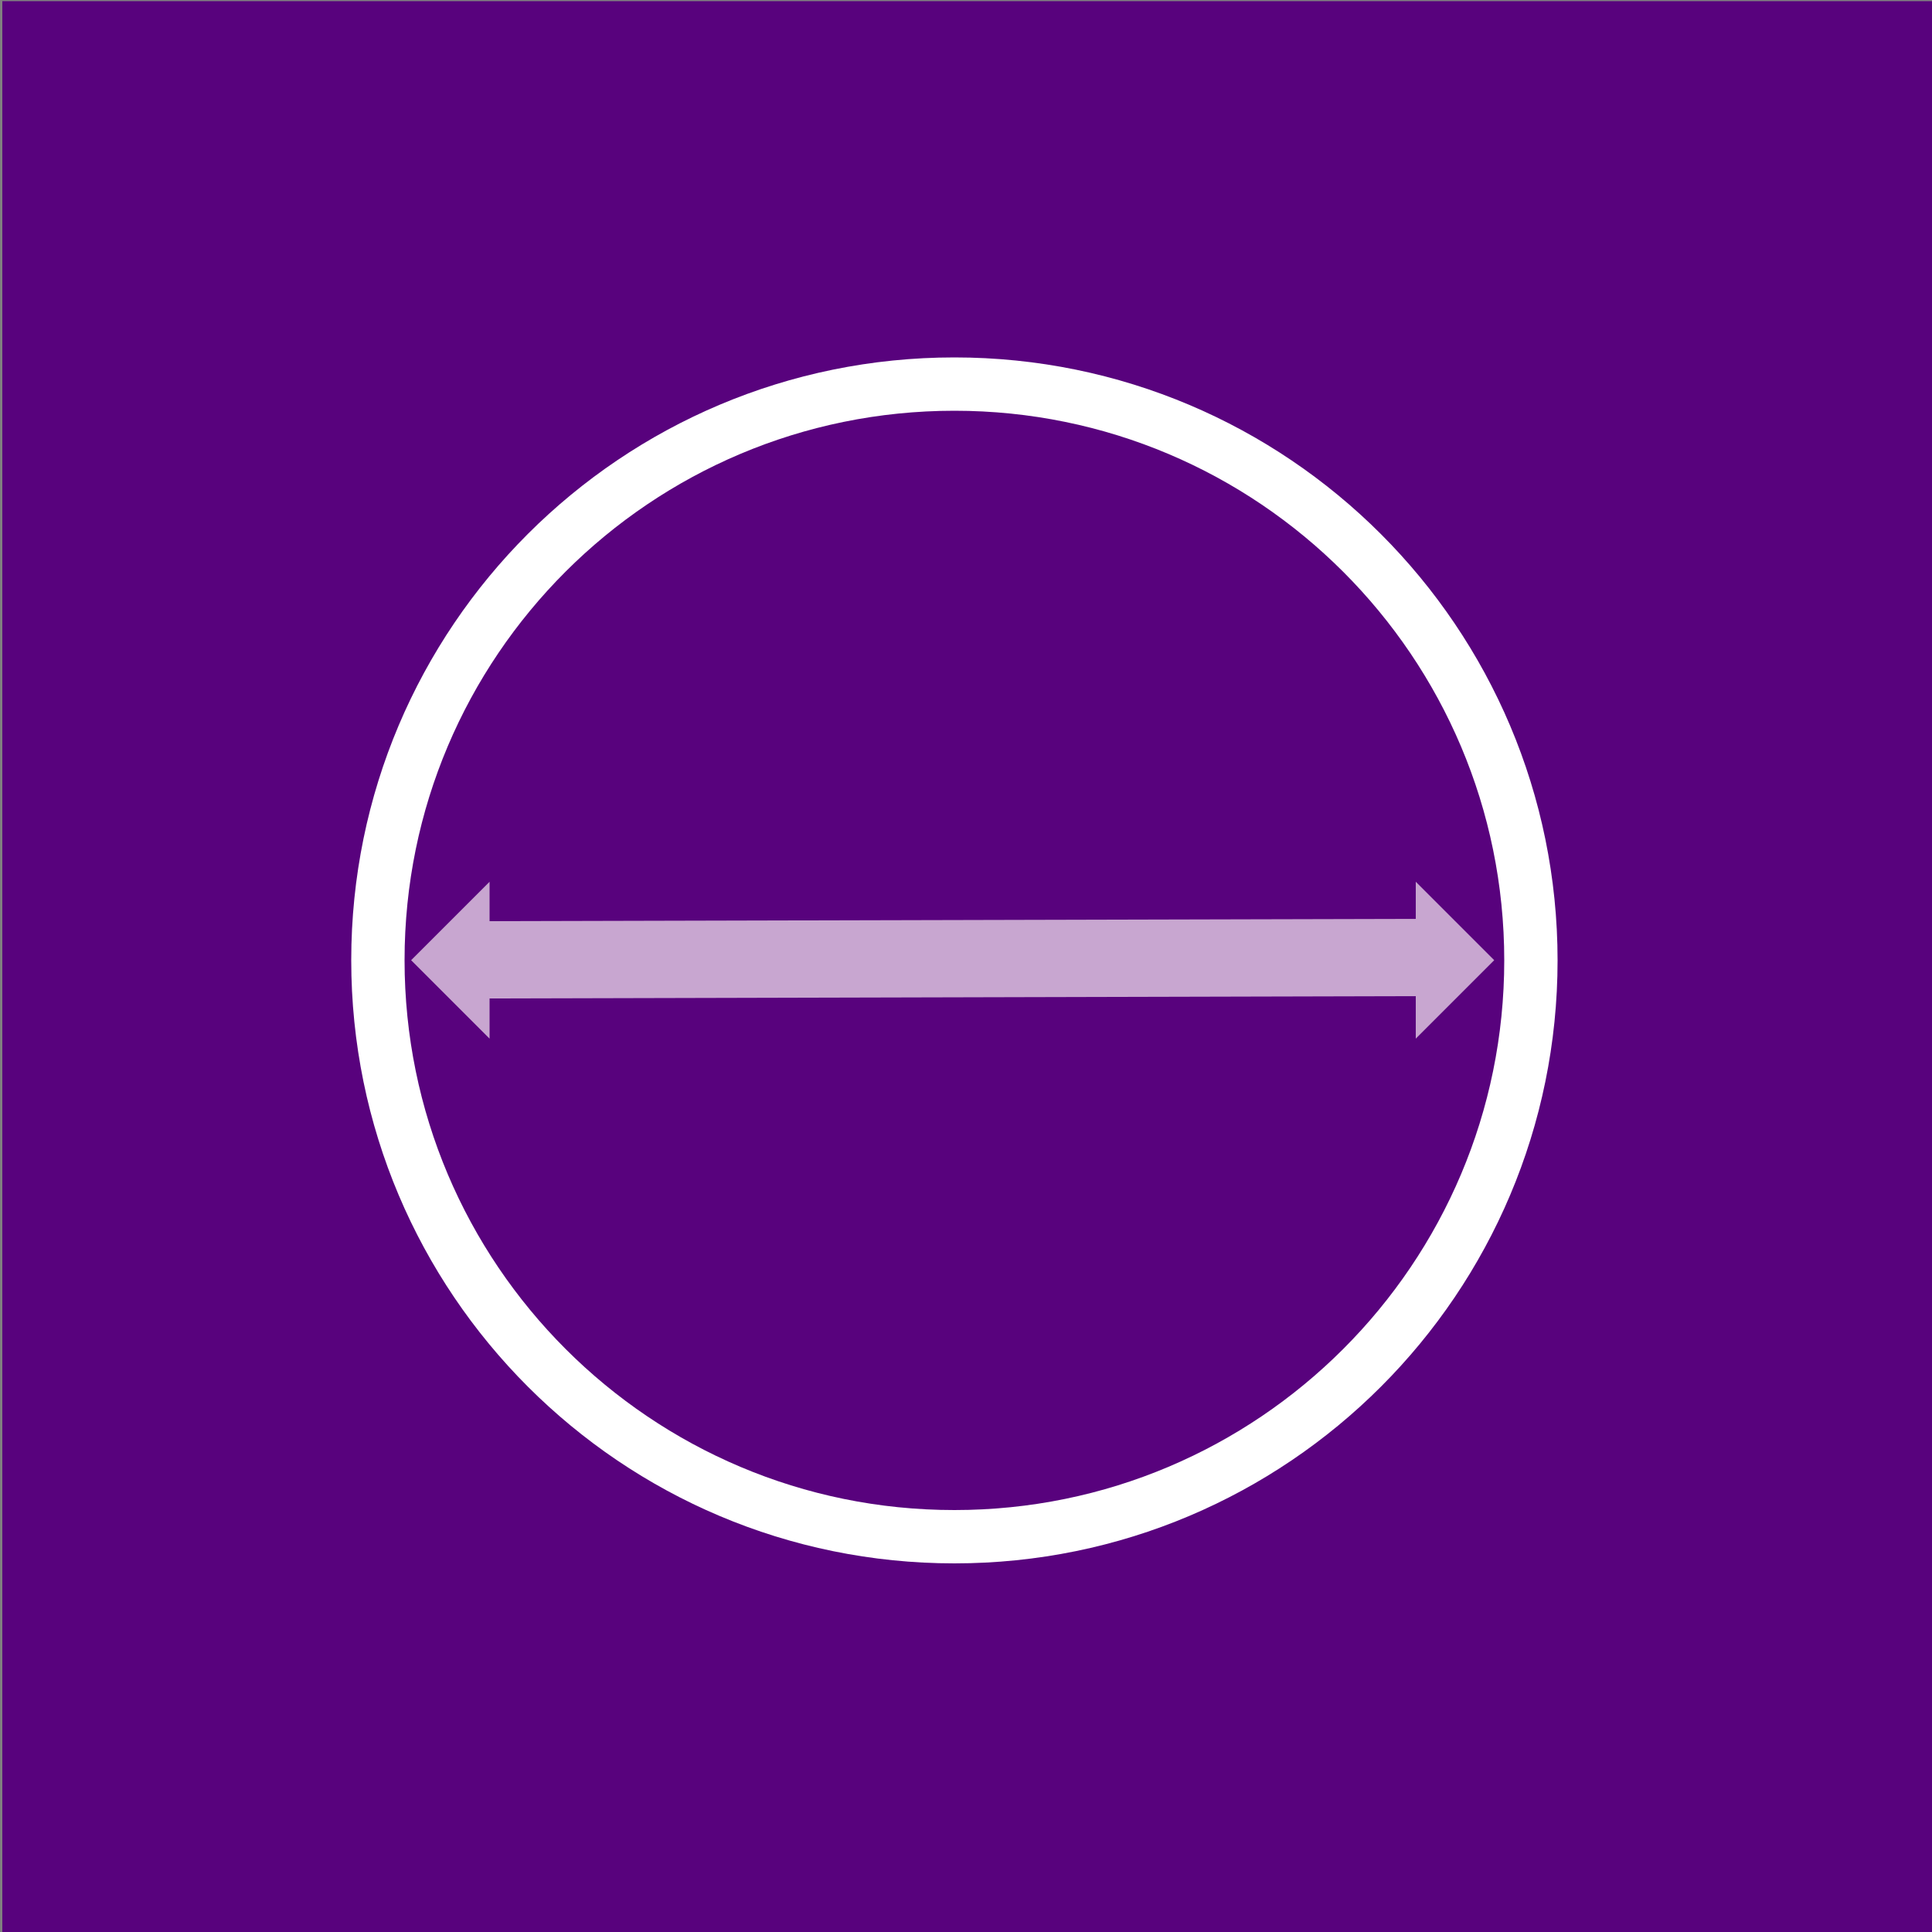 <?xml version="1.0" encoding="UTF-8"?>
<svg id="Ebene_1" xmlns="http://www.w3.org/2000/svg" xmlns:xlink="http://www.w3.org/1999/xlink" version="1.1" viewBox="0 0 500 500">
  <rect x="0" y="0" width="500" height="500" fill="#808080" stroke="none"/>
  <!-- Generator: Adobe Illustrator 29.1.0, SVG Export Plug-In . SVG Version: 2.1.0 Build 142)  -->
  <defs>
    <style>
      .st0, .st1 {
        fill: none;
      }

      .st2 {
        fill: #c8a6d0;
      }

      .st3 {
        fill: #58027d;
      }

      .st1 {
        stroke: #fff;
        stroke-linecap: round;
        stroke-linejoin: round;
        stroke-width: 13.8px;
      }

      .st4 {
        clip-path: url(#clippath);
      }
    </style>
    <clipPath id="clippath">
      <rect class="st0" width="500" height="500"/>
    </clipPath>
  </defs>
  <rect class="st3" x=".6" y=".3" width="499.4" height="499.7"/>
  <polygon class="st2" points="106.4 248.5 126.7 268.8 126.7 258.4 366.4 257.8 366.4 268.8 386.7 248.5 366.4 228.2 366.4 237.8 126.7 238.4 126.7 228.2 106.4 248.5"/>
  <g class="st4">
    <path class="st1" d="M396.2,248.5c0,82.4-66.8,149.2-149.2,149.2s-149.2-66.8-149.2-149.2S164.6,99.4,247,99.4s149.2,66.8,149.2,149.2Z"/>
  </g>
</svg>